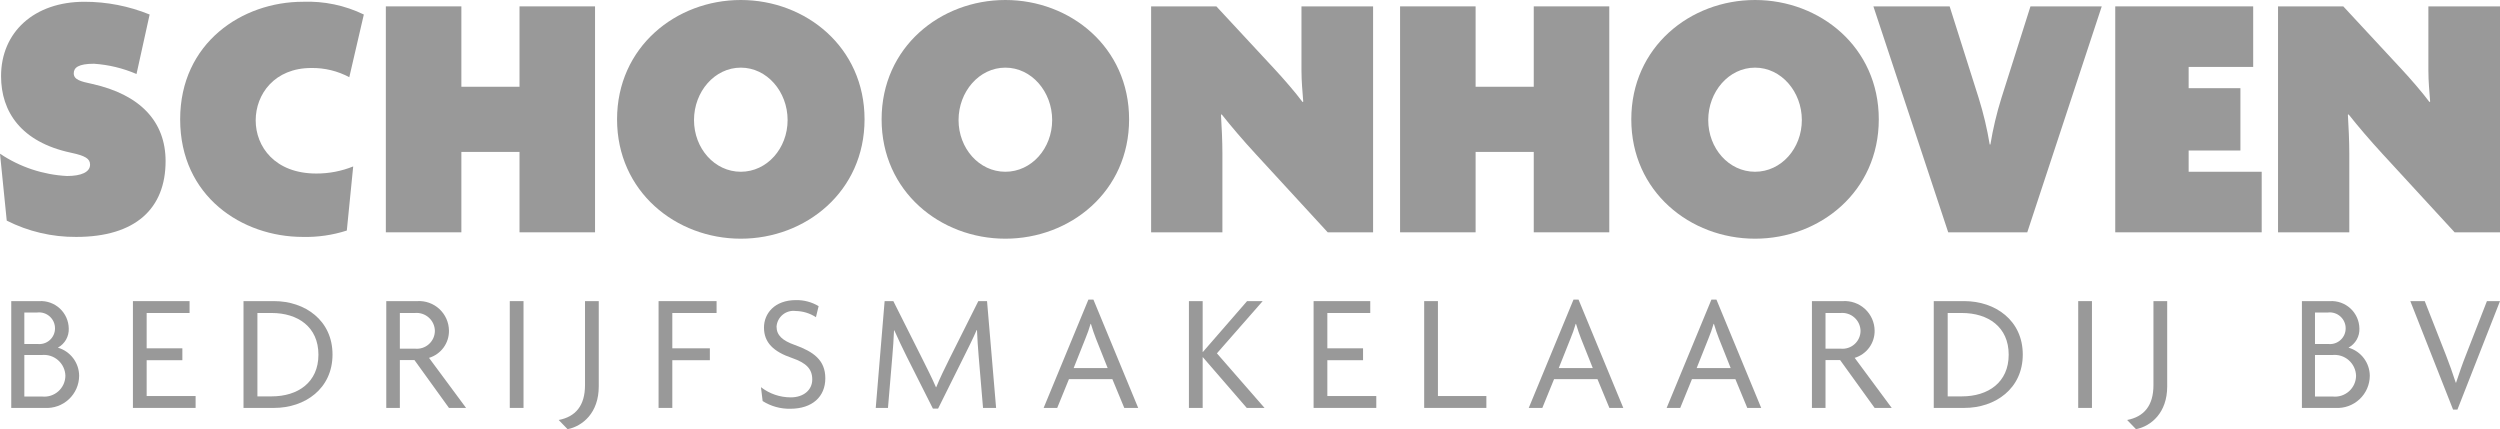<svg width="233" height="40" viewBox="0 0 233 40" fill="none" xmlns="http://www.w3.org/2000/svg">
<rect x="0" y="0" width="233" height="40" fill="#333333" stroke="none"/>
<g clip-path="url(#clip0_83_2)">
<rect width="233" height="40" fill="white"/>
<path d="M7.105 22.081C4.856 22.099 2.634 21.578 0.628 20.562L0 14.325C1.855 15.57 4.014 16.288 6.246 16.404C7.568 16.404 8.394 16.041 8.394 15.348C8.394 14.786 7.964 14.522 6.577 14.225C1.983 13.235 0.099 10.43 0.099 7.096C0.099 3.004 3.172 0.165 7.865 0.165C9.95 0.163 12.015 0.567 13.946 1.353L12.723 6.898C11.465 6.356 10.124 6.032 8.757 5.941C7.304 5.941 6.874 6.304 6.874 6.832C6.874 7.426 7.501 7.591 8.592 7.822C13.054 8.812 15.433 11.321 15.433 15.018C15.433 19.44 12.624 22.081 7.105 22.081Z" fill="#999999"/>
<path d="M32.554 7.195C31.468 6.614 30.251 6.319 29.018 6.337C25.581 6.337 23.83 8.779 23.83 11.222C23.83 13.664 25.614 16.173 29.481 16.173C30.658 16.177 31.826 15.953 32.918 15.512L32.323 21.486C31 21.913 29.615 22.114 28.225 22.081C22.574 22.081 16.791 18.318 16.791 11.123C16.791 3.994 22.574 0.165 28.225 0.165C30.189 0.088 32.141 0.496 33.909 1.353L32.554 7.195Z" fill="#999999"/>
<path d="M48.419 21.651V14.159H43V21.651H35.961V0.594H43V8.086H48.419V0.594H55.458V21.651H48.419Z" fill="#999999"/>
<path d="M69.043 22.246C62.995 22.246 57.51 17.856 57.51 11.123C57.51 4.39 62.995 0 69.043 0C75.09 0 80.576 4.39 80.576 11.123C80.576 17.856 75.09 22.246 69.043 22.246ZM69.043 6.304C66.598 6.304 64.681 8.548 64.681 11.189C64.681 13.829 66.598 16.008 69.043 16.008C71.488 16.008 73.405 13.829 73.405 11.189C73.405 8.548 71.488 6.304 69.043 6.304Z" fill="#999999"/>
<path d="M93.699 22.246C87.651 22.246 82.166 17.856 82.166 11.123C82.166 4.39 87.651 0 93.699 0C99.747 0 105.232 4.39 105.232 11.123C105.232 17.856 99.747 22.246 93.699 22.246ZM93.699 6.304C91.254 6.304 89.337 8.548 89.337 11.189C89.337 13.829 91.254 16.008 93.699 16.008C96.144 16.008 98.062 13.829 98.062 11.189C98.062 8.548 96.144 6.304 93.699 6.304Z" fill="#999999"/>
<path d="M123.742 21.651L117.034 14.357C115.877 13.103 114.72 11.75 113.861 10.661L113.795 10.694C113.861 11.75 113.928 13.202 113.928 14.291V21.651H107.284V0.594H113.365L118.818 6.469C119.644 7.36 120.735 8.614 121.395 9.506L121.462 9.472C121.395 8.548 121.297 7.624 121.297 6.535V0.594H127.972V21.651H123.742Z" fill="#999999"/>
<path d="M142.946 21.651V14.159H137.526V21.651H130.487V0.594H137.526V8.086H142.946V0.594H149.985V21.651H142.946Z" fill="#999999"/>
<path d="M163.57 22.246C157.522 22.246 152.037 17.856 152.037 11.123C152.037 4.39 157.522 0 163.57 0C169.618 0 175.103 4.39 175.103 11.123C175.103 17.856 169.618 22.246 163.57 22.246ZM163.57 6.304C161.125 6.304 159.207 8.548 159.207 11.189C159.207 13.829 161.125 16.008 163.57 16.008C166.015 16.008 167.932 13.829 167.932 11.189C167.932 8.548 166.015 6.304 163.57 6.304Z" fill="#999999"/>
<path d="M188.942 21.651H181.573L174.6 0.594H181.706L184.415 9.142C184.858 10.558 185.2 12.003 185.44 13.466H185.506C185.745 12.003 186.088 10.558 186.53 9.142L189.24 0.594H195.883L188.942 21.651Z" fill="#999999"/>
<path d="M197.141 21.651V0.594H209.997V6.238H203.982V8.218H208.807V14.027H203.982V16.008H210.79V21.651L197.141 21.651Z" fill="#999999"/>
<path d="M228.77 21.651L222.061 14.357C220.905 13.103 219.748 11.75 218.889 10.661L218.823 10.694C218.889 11.75 218.955 13.202 218.955 14.291V21.651H212.312V0.594H218.393L223.846 6.469C224.672 7.36 225.762 8.614 226.423 9.506L226.489 9.472C226.423 8.548 226.325 7.624 226.325 6.535V0.594H233V21.651H228.77Z" fill="#999999"/>
<path d="M4.174 38.018H1.049V28.064H3.658C4.008 28.043 4.358 28.094 4.687 28.212C5.016 28.33 5.318 28.513 5.575 28.75C5.832 28.988 6.038 29.275 6.181 29.594C6.324 29.913 6.401 30.257 6.408 30.607C6.425 30.971 6.338 31.332 6.159 31.65C5.979 31.967 5.713 32.227 5.392 32.401C5.962 32.566 6.462 32.91 6.82 33.383C7.177 33.855 7.373 34.43 7.376 35.022C7.374 35.432 7.288 35.838 7.124 36.214C6.959 36.59 6.72 36.928 6.42 37.208C6.121 37.489 5.767 37.705 5.381 37.844C4.994 37.983 4.584 38.043 4.174 38.018ZM3.471 29.125H2.268V32.058H3.486C3.692 32.083 3.901 32.064 4.098 32.003C4.296 31.942 4.479 31.839 4.634 31.701C4.789 31.564 4.913 31.396 4.998 31.207C5.083 31.018 5.127 30.814 5.127 30.607C5.128 30.397 5.085 30.189 5 29.997C4.915 29.805 4.79 29.633 4.633 29.493C4.477 29.353 4.292 29.247 4.092 29.184C3.891 29.12 3.679 29.1 3.471 29.125ZM3.877 33.088H2.268V36.957H3.924C4.196 36.985 4.472 36.956 4.732 36.873C4.993 36.788 5.233 36.651 5.438 36.469C5.642 36.287 5.806 36.064 5.919 35.815C6.033 35.566 6.092 35.296 6.095 35.022C6.088 34.746 6.024 34.474 5.906 34.224C5.788 33.974 5.62 33.751 5.411 33.569C5.203 33.387 4.959 33.25 4.695 33.167C4.43 33.085 4.152 33.058 3.877 33.088Z" fill="#999999"/>
<path d="M12.388 38.018V28.064H17.668V29.171H13.668V32.463H16.996V33.571H13.668V36.91H18.23V38.018H12.388Z" fill="#999999"/>
<path d="M25.538 38.018H22.695V28.064H25.538C28.428 28.064 30.99 29.858 30.99 33.041C30.99 36.224 28.428 38.018 25.538 38.018ZM25.32 29.171H23.991V36.942H25.32C27.756 36.942 29.678 35.647 29.678 33.056C29.678 30.466 27.756 29.171 25.32 29.171Z" fill="#999999"/>
<path d="M41.843 38.018L38.625 33.556H37.266V38.018H36.001V28.064H38.875C39.253 28.04 39.632 28.092 39.988 28.219C40.345 28.346 40.672 28.543 40.95 28.8C41.227 29.057 41.45 29.368 41.604 29.713C41.757 30.059 41.839 30.432 41.843 30.81C41.853 31.378 41.676 31.934 41.341 32.392C41.005 32.851 40.529 33.188 39.984 33.353L43.437 38.018L41.843 38.018ZM38.656 29.172H37.266V32.495H38.672C38.905 32.52 39.141 32.496 39.364 32.424C39.587 32.352 39.793 32.235 39.968 32.079C40.143 31.924 40.284 31.733 40.381 31.52C40.478 31.306 40.529 31.075 40.531 30.841C40.527 30.605 40.475 30.373 40.377 30.159C40.278 29.944 40.137 29.752 39.961 29.596C39.784 29.439 39.577 29.32 39.353 29.247C39.129 29.174 38.891 29.148 38.656 29.172Z" fill="#999999"/>
<path d="M47.511 38.018V28.064H48.792V38.018H47.511Z" fill="#999999"/>
<path d="M52.898 40L52.07 39.142C53.633 38.845 54.523 37.815 54.523 35.896V28.064H55.804V36.021C55.804 38.471 54.304 39.719 52.898 40Z" fill="#999999"/>
<path d="M62.66 29.171V32.463H66.159V33.571H62.66V38.018H61.379V28.064H66.785V29.171H62.66Z" fill="#999999"/>
<path d="M73.656 38.096C72.745 38.115 71.848 37.865 71.078 37.378L70.921 36.084C71.716 36.701 72.695 37.036 73.702 37.035C74.874 37.035 75.702 36.364 75.702 35.366C75.702 34.367 75.124 33.821 73.827 33.369C72.078 32.776 71.203 31.918 71.203 30.529C71.203 29.234 72.171 27.97 74.187 27.97C74.928 27.957 75.659 28.152 76.296 28.532L76.046 29.562C75.483 29.195 74.828 28.995 74.156 28.985C73.942 28.956 73.725 28.972 73.518 29.031C73.311 29.09 73.118 29.19 72.952 29.326C72.785 29.462 72.648 29.63 72.548 29.821C72.449 30.012 72.39 30.221 72.374 30.435C72.374 31.247 72.921 31.746 74.078 32.152C75.811 32.776 76.92 33.556 76.92 35.257C76.92 36.973 75.702 38.096 73.656 38.096Z" fill="#999999"/>
<path d="M91.618 38.018L91.211 33.197C91.148 32.448 91.086 31.543 91.055 30.763H91.024C90.696 31.527 90.196 32.526 89.837 33.243L87.43 38.081H86.946L84.51 33.243C84.149 32.541 83.712 31.59 83.353 30.794H83.322C83.29 31.605 83.228 32.526 83.166 33.197L82.759 38.018H81.619L82.447 28.064H83.259L85.947 33.415C86.352 34.227 86.868 35.241 87.228 36.084H87.258C87.602 35.241 88.071 34.273 88.509 33.399L91.18 28.064H91.992L92.836 38.018H91.618Z" fill="#999999"/>
<path d="M104.782 38.018L103.672 35.335H99.626L98.532 38.018H97.267L101.439 27.923H101.907L106.079 38.018H104.782ZM102.142 31.559C101.985 31.169 101.813 30.654 101.673 30.185H101.642C101.507 30.652 101.345 31.11 101.157 31.559L100.064 34.305H103.235L102.142 31.559Z" fill="#999999"/>
<path d="M116.197 38.018L112.105 33.29H112.089V38.018H110.807V28.064H112.089V32.807H112.105L116.228 28.064H117.682L113.416 32.931L117.854 38.018L116.197 38.018Z" fill="#999999"/>
<path d="M122.427 38.018V28.064H127.708V29.171H123.708V32.463H127.036V33.571H123.708V36.91H128.27V38.018H122.427Z" fill="#999999"/>
<path d="M132.734 38.018V28.064H134.015V36.91H138.53V38.018H132.734Z" fill="#999999"/>
<path d="M149.994 38.018L148.884 35.335H144.839L143.745 38.018H142.48L146.651 27.923H147.12L151.291 38.018H149.994ZM147.354 31.559C147.197 31.169 147.025 30.654 146.885 30.185H146.854C146.719 30.652 146.557 31.11 146.37 31.559L145.276 34.305H148.447L147.354 31.559Z" fill="#999999"/>
<path d="M162.846 38.018L161.737 35.335H157.691L156.598 38.018H155.332L159.504 27.923H159.972L164.144 38.018H162.846ZM160.207 31.559C160.05 31.169 159.878 30.654 159.738 30.185H159.707C159.572 30.652 159.41 31.11 159.223 31.559L158.129 34.305H161.3L160.207 31.559Z" fill="#999999"/>
<path d="M174.715 38.018L171.497 33.556H170.138V38.018H168.872V28.064H171.747C172.125 28.04 172.504 28.092 172.86 28.219C173.217 28.346 173.544 28.543 173.822 28.8C174.1 29.057 174.322 29.368 174.476 29.713C174.629 30.059 174.711 30.432 174.715 30.81C174.725 31.378 174.548 31.934 174.213 32.392C173.877 32.851 173.401 33.188 172.856 33.353L176.309 38.018L174.715 38.018ZM171.529 29.172H170.138V32.495H171.544C171.777 32.52 172.013 32.496 172.236 32.424C172.459 32.353 172.665 32.235 172.84 32.079C173.016 31.924 173.156 31.733 173.253 31.52C173.35 31.306 173.401 31.075 173.403 30.841C173.399 30.605 173.347 30.373 173.249 30.159C173.151 29.944 173.009 29.753 172.833 29.596C172.657 29.439 172.45 29.32 172.225 29.247C172.001 29.174 171.764 29.148 171.529 29.172Z" fill="#999999"/>
<path d="M183.07 38.018H180.226V28.064H183.07C185.96 28.064 188.522 29.858 188.522 33.041C188.522 36.224 185.96 38.018 183.07 38.018ZM182.851 29.171H181.524V36.942H182.851C185.288 36.942 187.21 35.647 187.21 33.056C187.21 30.466 185.288 29.171 182.851 29.171Z" fill="#999999"/>
<path d="M193.689 38.018V28.064H194.97V38.018H193.689Z" fill="#999999"/>
<path d="M199.076 40L198.249 39.142C199.811 38.845 200.702 37.815 200.702 35.896V28.064H201.983V36.021C201.983 38.471 200.483 39.719 199.076 40Z" fill="#999999"/>
<path d="M217.663 38.018H214.538V28.064H217.147C217.496 28.043 217.846 28.094 218.176 28.212C218.505 28.33 218.807 28.513 219.064 28.75C219.321 28.988 219.527 29.275 219.67 29.594C219.813 29.913 219.89 30.257 219.896 30.607C219.913 30.971 219.827 31.332 219.647 31.65C219.468 31.967 219.202 32.227 218.881 32.401C219.451 32.566 219.951 32.91 220.309 33.383C220.666 33.855 220.861 34.43 220.865 35.022C220.863 35.432 220.777 35.838 220.613 36.214C220.448 36.59 220.209 36.928 219.909 37.208C219.61 37.489 219.256 37.705 218.87 37.844C218.483 37.983 218.073 38.043 217.663 38.018ZM216.96 29.125H215.757V32.058H216.976C217.181 32.083 217.39 32.064 217.588 32.003C217.786 31.941 217.968 31.839 218.123 31.701C218.279 31.564 218.403 31.396 218.488 31.207C218.573 31.018 218.616 30.814 218.616 30.607C218.618 30.397 218.574 30.189 218.489 29.997C218.404 29.805 218.279 29.633 218.122 29.493C217.966 29.353 217.781 29.247 217.581 29.184C217.38 29.12 217.169 29.1 216.96 29.125ZM217.366 33.088H215.757V36.957H217.413C217.685 36.985 217.961 36.957 218.222 36.873C218.482 36.788 218.723 36.651 218.927 36.469C219.131 36.287 219.296 36.064 219.409 35.815C219.522 35.566 219.582 35.296 219.585 35.022C219.577 34.746 219.513 34.474 219.395 34.224C219.277 33.974 219.109 33.751 218.9 33.569C218.692 33.387 218.448 33.25 218.183 33.167C217.919 33.085 217.641 33.058 217.366 33.088Z" fill="#999999"/>
<path d="M229.032 38.174H228.626L224.642 28.064H225.986L227.97 33.119C228.267 33.868 228.595 34.804 228.876 35.662H228.907C229.188 34.819 229.501 33.898 229.813 33.119L231.782 28.064H233L229.032 38.174Z" fill="#999999"/>
</g>
<defs>
<clipPath id="clip0_83_2">
<rect width="233" height="40" fill="white"/>
</clipPath>
</defs>
</svg>
